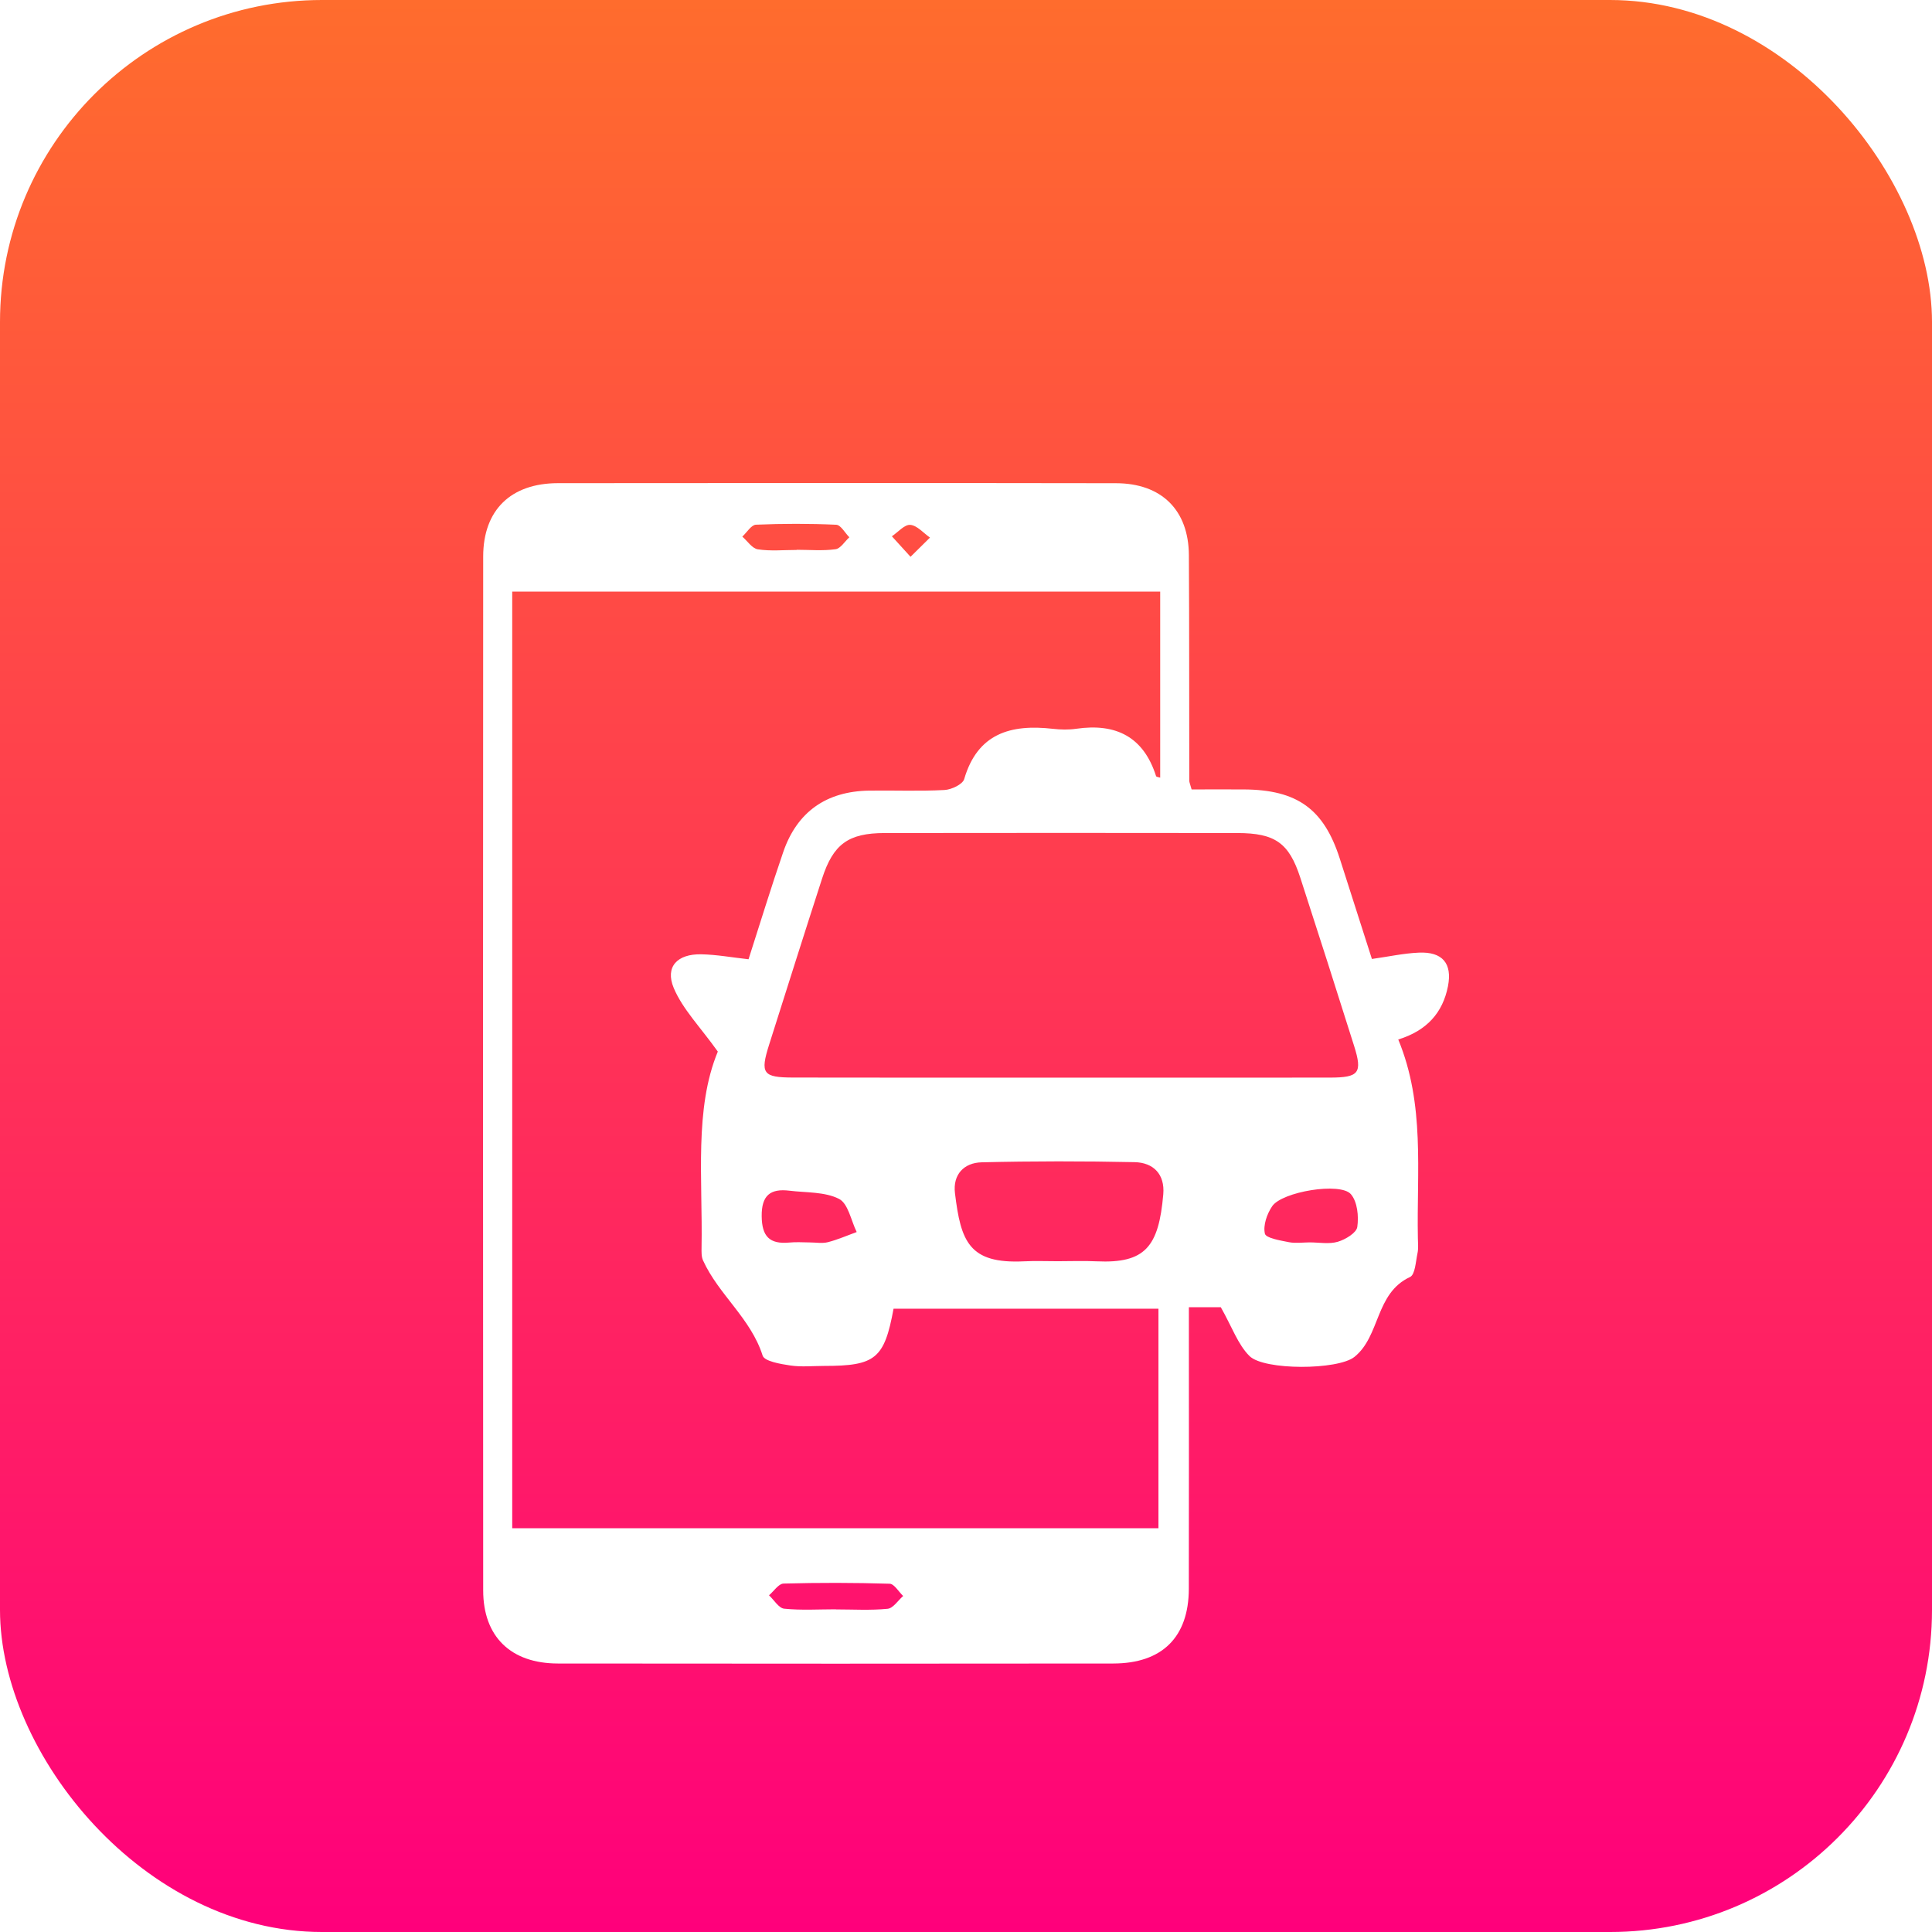 <svg width="72" height="72" viewBox="0 0 72 72" fill="none" xmlns="http://www.w3.org/2000/svg">
<rect width="72" height="72" rx="12" fill="url(#paint0_linear_517_265)"/>
<g filter="url(#filter0_d_517_265)">
<path d="M44.408 25.42C45.087 25.42 45.726 25.416 46.365 25.42C48.344 25.434 49.335 26.149 49.928 27.992C50.326 29.231 50.723 30.471 51.127 31.738C51.743 31.652 52.306 31.527 52.873 31.502C53.755 31.462 54.129 31.902 53.961 32.757C53.767 33.741 53.175 34.41 52.109 34.739C53.113 37.165 52.792 39.668 52.84 42.138C52.844 42.329 52.865 42.526 52.825 42.71C52.759 43.018 52.739 43.5 52.548 43.59C51.243 44.196 51.445 45.79 50.477 46.567C49.86 47.062 47.108 47.074 46.566 46.536C46.131 46.104 45.916 45.455 45.496 44.717C45.327 44.717 44.871 44.717 44.306 44.717C44.306 45.067 44.306 45.409 44.306 45.75C44.306 48.905 44.311 52.062 44.304 55.216C44.298 57.011 43.309 57.992 41.49 57.994C34.591 58.002 27.689 58.002 20.79 57.994C19.039 57.992 18.007 56.996 18.007 55.27C17.998 42.425 17.998 29.578 18.007 16.733C18.011 15.005 19.039 14.01 20.79 14.006C27.722 13.999 34.654 13.997 41.587 14.008C43.288 14.01 44.296 15.011 44.306 16.685C44.323 19.489 44.315 22.294 44.321 25.099C44.323 25.16 44.354 25.221 44.408 25.42ZM19.089 18.047C19.089 29.725 19.089 41.313 19.089 52.953C27.138 52.953 35.123 52.953 43.172 52.953C43.172 50.219 43.172 47.502 43.172 44.772C39.824 44.772 36.555 44.772 33.3 44.772C32.957 46.638 32.624 46.904 30.712 46.904C30.292 46.904 29.867 46.949 29.456 46.888C29.089 46.833 28.489 46.733 28.421 46.519C27.984 45.134 26.778 44.246 26.199 42.97C26.137 42.832 26.143 42.656 26.145 42.497C26.19 39.928 25.868 37.324 26.751 35.189C26.091 34.265 25.439 33.607 25.108 32.819C24.777 32.025 25.245 31.546 26.135 31.564C26.706 31.575 27.273 31.68 27.896 31.749C28.328 30.406 28.736 29.069 29.191 27.747C29.708 26.251 30.799 25.487 32.394 25.464C33.329 25.451 34.265 25.491 35.198 25.441C35.458 25.428 35.874 25.231 35.932 25.036C36.431 23.329 37.668 22.981 39.239 23.161C39.526 23.193 39.824 23.201 40.108 23.159C41.594 22.943 42.618 23.463 43.083 24.923C43.092 24.955 43.187 24.963 43.237 24.98C43.237 22.679 43.237 20.377 43.237 18.047C35.173 18.047 27.18 18.047 19.089 18.047ZM39.52 36.161C42.87 36.161 46.22 36.163 49.572 36.159C50.645 36.157 50.781 35.985 50.464 34.98C49.804 32.886 49.136 30.794 48.457 28.705C48.037 27.412 47.518 27.047 46.113 27.045C41.732 27.039 37.35 27.039 32.969 27.045C31.614 27.047 31.053 27.456 30.637 28.74C29.971 30.798 29.319 32.863 28.665 34.925C28.322 36.008 28.425 36.155 29.563 36.157C32.884 36.163 36.203 36.161 39.52 36.161ZM39.419 43.002C39.903 43.002 40.387 42.983 40.869 43.006C42.676 43.089 43.183 42.469 43.352 40.506C43.415 39.764 42.988 39.325 42.281 39.31C40.383 39.27 38.482 39.27 36.584 39.316C35.922 39.333 35.504 39.771 35.589 40.469C35.808 42.26 36.106 43.106 38.163 43.006C38.581 42.985 38.999 43.002 39.419 43.002ZM48.805 42.3C49.157 42.3 49.533 42.373 49.856 42.277C50.14 42.193 50.551 41.946 50.582 41.726C50.64 41.328 50.587 40.787 50.344 40.504C49.951 40.048 47.778 40.41 47.41 40.953C47.216 41.24 47.067 41.665 47.139 41.975C47.178 42.142 47.712 42.228 48.035 42.293C48.283 42.34 48.548 42.302 48.805 42.3ZM30.182 42.302C30.407 42.302 30.641 42.346 30.852 42.293C31.219 42.199 31.57 42.044 31.926 41.914C31.715 41.485 31.61 40.852 31.266 40.678C30.737 40.41 30.047 40.45 29.423 40.374C28.705 40.286 28.378 40.55 28.386 41.325C28.394 42.071 28.672 42.375 29.414 42.306C29.667 42.281 29.925 42.3 30.182 42.302ZM31.152 55.974C31.152 55.976 31.152 55.976 31.152 55.978C31.794 55.978 32.442 56.018 33.079 55.955C33.286 55.934 33.466 55.645 33.658 55.478C33.489 55.318 33.325 55.025 33.153 55.021C31.835 54.981 30.517 54.979 29.199 55.015C29.015 55.021 28.839 55.3 28.659 55.452C28.847 55.626 29.021 55.93 29.224 55.951C29.861 56.016 30.509 55.974 31.152 55.974ZM29.689 16.495C29.689 16.493 29.689 16.491 29.689 16.489C30.172 16.489 30.662 16.534 31.136 16.468C31.326 16.444 31.481 16.178 31.653 16.023C31.49 15.86 31.334 15.564 31.165 15.556C30.169 15.51 29.168 15.512 28.171 15.554C27.997 15.562 27.833 15.843 27.664 15.998C27.856 16.164 28.03 16.44 28.243 16.472C28.715 16.545 29.205 16.495 29.689 16.495ZM33.933 16.75C34.273 16.415 34.465 16.224 34.658 16.034C34.414 15.864 34.178 15.581 33.923 15.56C33.708 15.543 33.468 15.831 33.238 15.986C33.431 16.201 33.625 16.415 33.933 16.75Z" fill="white"/>
</g>
<defs>
<filter id="filter0_d_517_265" x="14" y="14" width="44" height="52" filterUnits="userSpaceOnUse" color-interpolation-filters="sRGB">
<feFlood flood-opacity="0" result="BackgroundImageFix"/>
<feColorMatrix in="SourceAlpha" type="matrix" values="0 0 0 0 0 0 0 0 0 0 0 0 0 0 0 0 0 0 127 0" result="hardAlpha"/>
<feOffset dy="4"/>
<feGaussianBlur stdDeviation="2"/>
<feComposite in2="hardAlpha" operator="out"/>
<feColorMatrix type="matrix" values="0 0 0 0 0 0 0 0 0 0 0 0 0 0 0 0 0 0 0.25 0"/>
<feBlend mode="normal" in2="BackgroundImageFix" result="effect1_dropShadow_517_265"/>
<feBlend mode="normal" in="SourceGraphic" in2="effect1_dropShadow_517_265" result="shape"/>
</filter>
<linearGradient id="paint0_linear_517_265" x1="36" y1="0" x2="36" y2="72" gradientUnits="userSpaceOnUse">
<stop stop-color="#FF6C2D"/>
<stop offset="1" stop-color="#FF007B"/>
</linearGradient>
</defs>
</svg>
